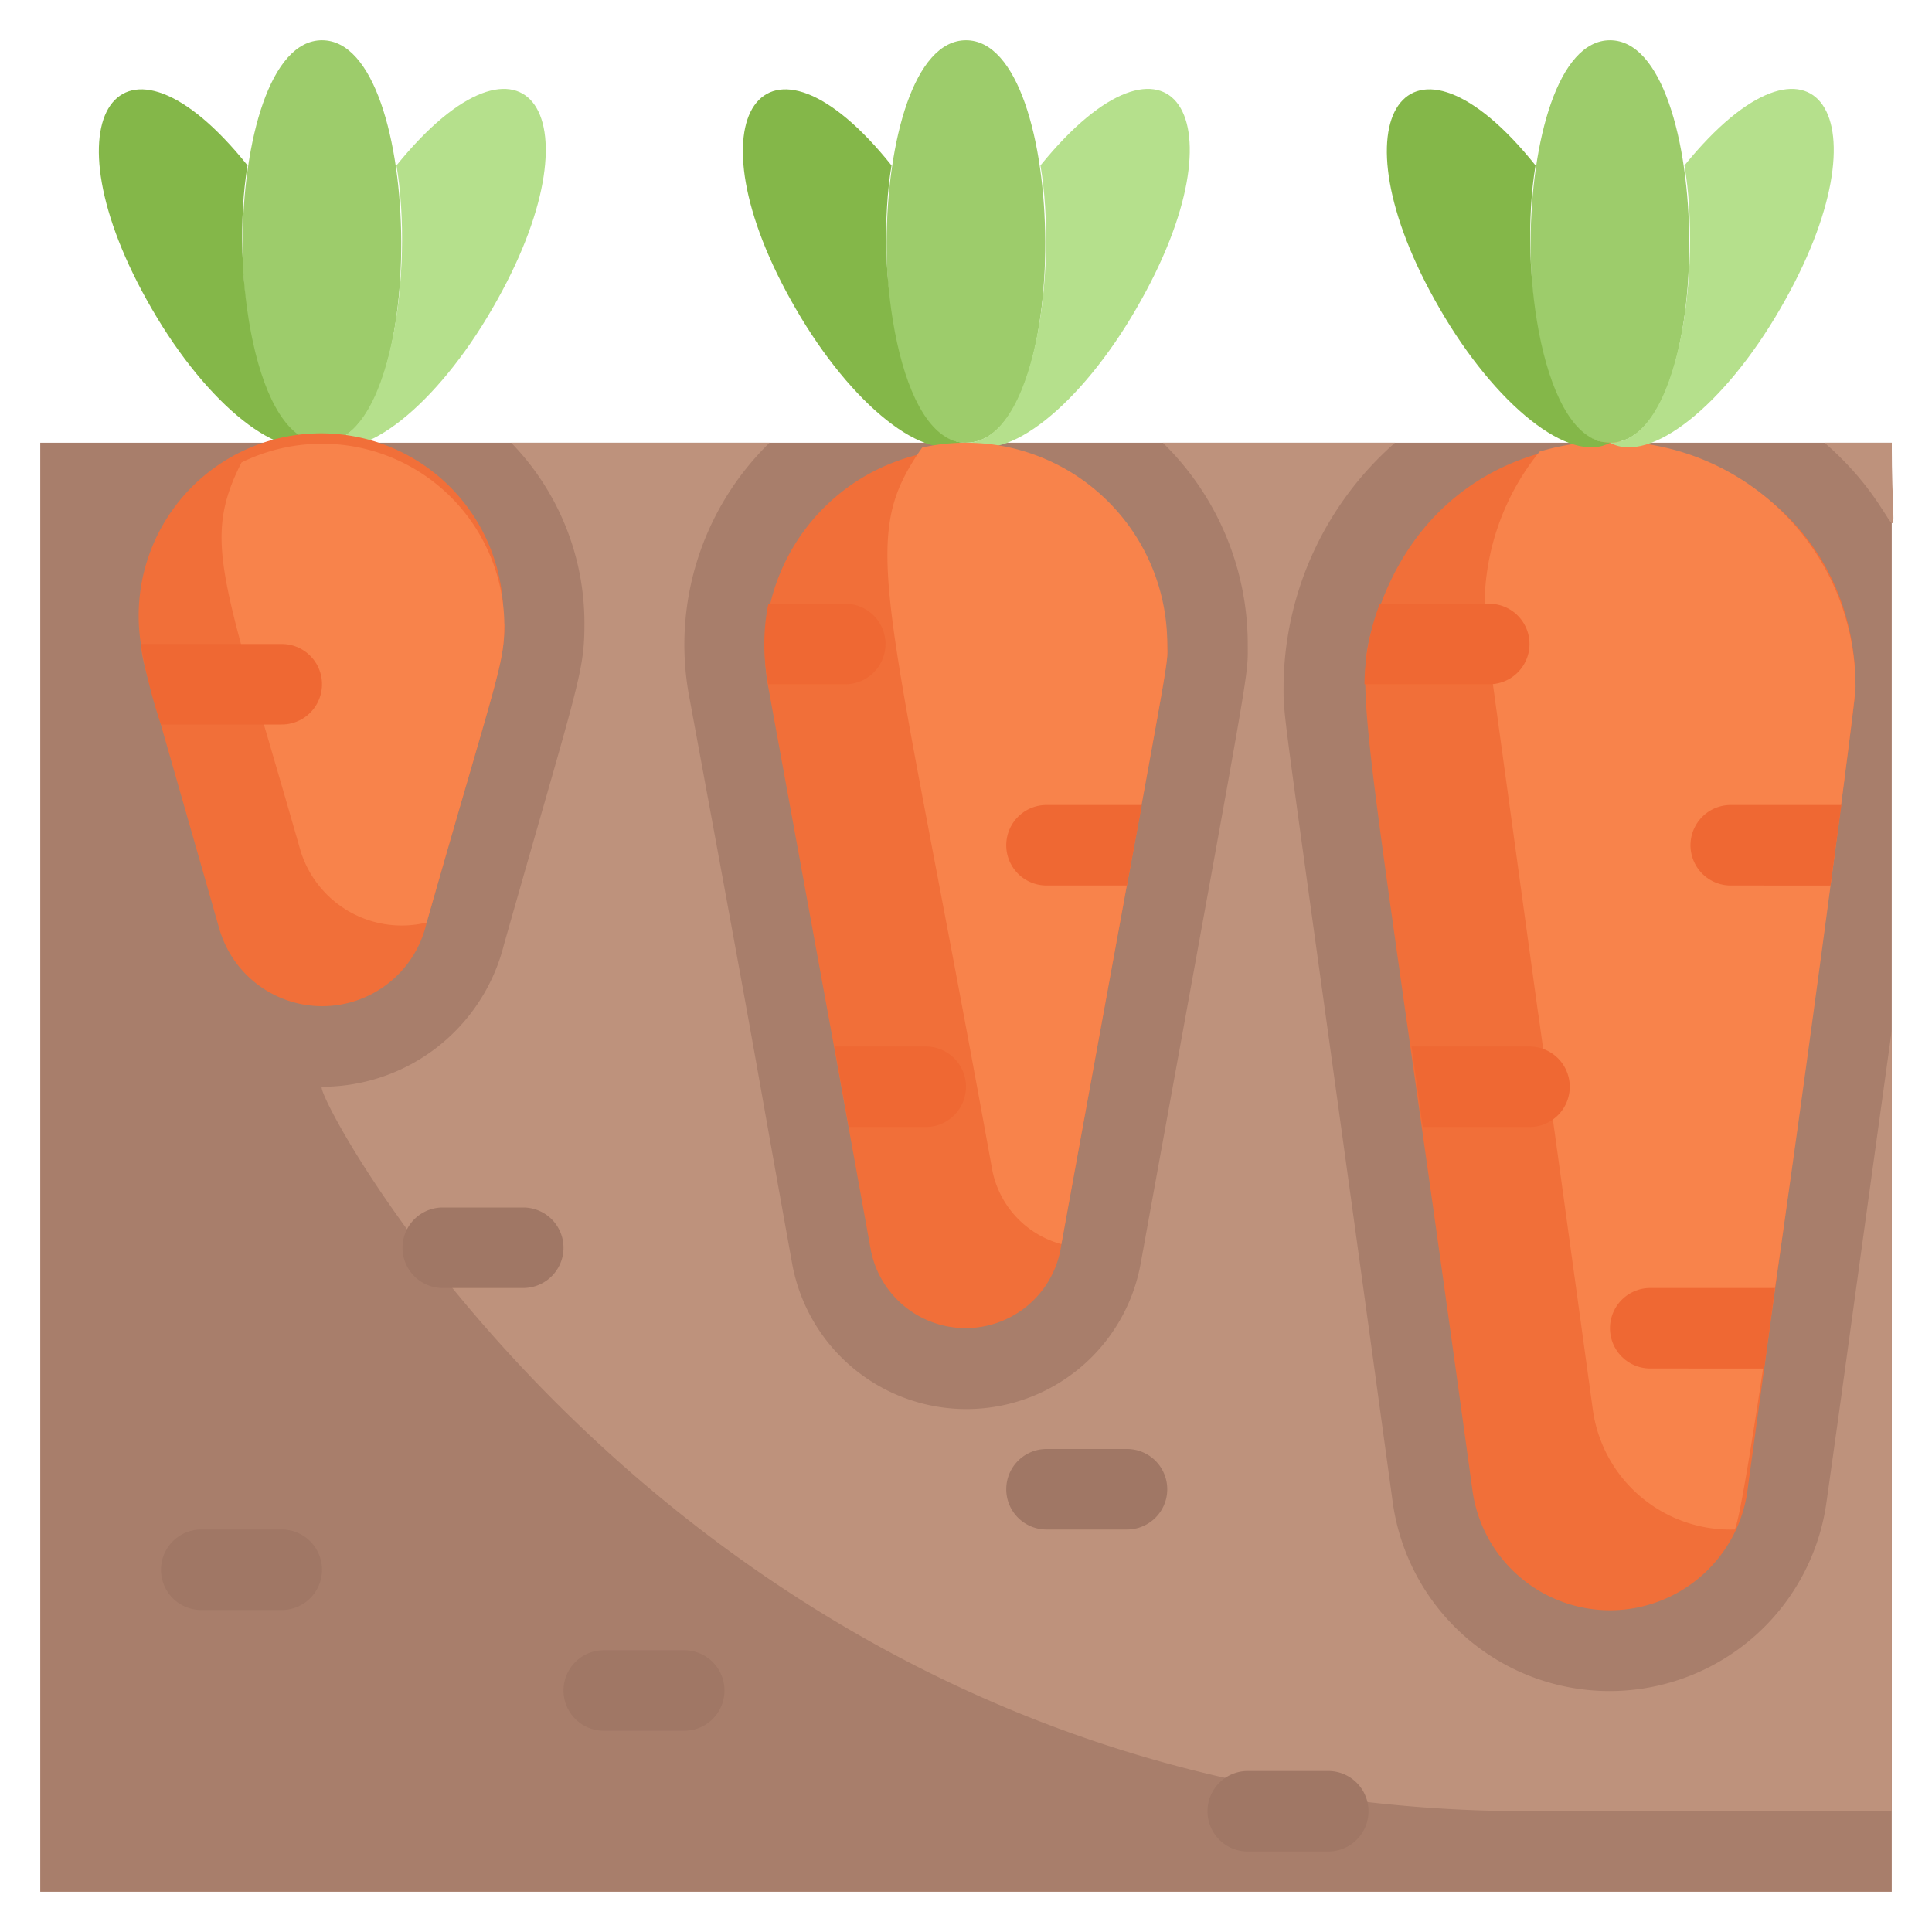 <svg xmlns="http://www.w3.org/2000/svg" viewBox="0 0 48 48"><defs><style>.cls-1{fill:#a87e6b;}.cls-2{fill:#be927c;}.cls-3{fill:#9dcc6b;}.cls-4{fill:#84b749;}.cls-5{fill:#b5e08c;}.cls-6{fill:#f16f39;}.cls-7{fill:#f8834b;}.cls-8{fill:#ef6833;}.cls-9{fill:#a07765;}</style></defs><title>Growing Carrot</title><g id="Growing_Carrot" data-name="Growing Carrot"><rect class="cls-1" x="1" y="11" width="46" height="36"></rect><path class="cls-2" d="M47,11c0,3.38.46,1.84-1.67,0Z"></path><path class="cls-2" d="M47,25.6V45H38C17.07,45,7.65,27,8,27a4.66,4.66,0,0,0,4.52-3.53c1.87-6.58,2-6.76,2-8A6.43,6.43,0,0,0,12.7,11h6.42a7,7,0,0,0-2,6.29c2,10.83,1.43,7.84,2.56,14.1a4.4,4.4,0,0,0,8.66,0C31.12,16.06,31,16.91,31,16a7,7,0,0,0-2.11-5h5.77a8.12,8.12,0,0,0-2.77,6c0,1-.1-.2,2.71,20.31a5.44,5.44,0,0,0,10.78,0C45.89,33.69,45.74,34.7,47,25.6Z"></path><path class="cls-3" d="M8,11C5.32,11,5.42,1,8,1S10.67,11,8,11Z"></path><path class="cls-4" d="M8,11c-1,.55-2.85-.94-4.23-3.33C1,2.89,3,.17,6.15,4.11,5.72,6.67,6.33,11,8,11Z"></path><path class="cls-5" d="M12.23,7.67C10.85,10.06,9,11.55,8,11c1.73,0,2.28-4.37,1.85-6.89C13.07.14,15,2.9,12.23,7.67Z"></path><path class="cls-3" d="M24,11c-2.68,0-2.58-10,0-10S26.67,11,24,11Z"></path><path class="cls-4" d="M24,11c-1,.55-2.85-.94-4.23-3.33C17,2.89,19,.17,22.15,4.11,21.72,6.67,22.33,11,24,11Z"></path><path class="cls-5" d="M28.23,7.67C26.85,10.06,25,11.55,24,11c1.73,0,2.28-4.37,1.85-6.89C29.07.14,31,2.9,28.23,7.67Z"></path><path class="cls-6" d="M12.53,15.51c0,1-.18,1.27-1.93,7.41a2.66,2.66,0,0,1-5.15.16c-2-7-1.89-6.54-1.95-7.08a4.53,4.53,0,1,1,9-.49Z"></path><path class="cls-7" d="M12.53,15.51c0,1-.18,1.27-1.93,7.41a2.63,2.63,0,0,1-3.15-1.84C5.53,14.35,5,13.47,6,11.49A4.53,4.53,0,0,1,12.53,15.51Z"></path><path class="cls-6" d="M29,16c0,.68.2-.65-2.63,14.91a2.4,2.4,0,0,1-4.74.12c-1.74-9.61.43,2.3-2.55-14A5,5,0,1,1,29,16Z"></path><path class="cls-7" d="M29,16c0,.68.2-.65-2.63,14.91A2.38,2.38,0,0,1,24.64,29C22,14.41,21.29,13.45,22.91,11.12A5,5,0,0,1,29,16Z"></path><path class="cls-6" d="M46.1,17.08c0,.6-2.68,19.85-2.69,20a3.45,3.45,0,0,1-6.82,0c-2.8-20.4-3.06-20-2.31-22C36.59,8.64,46.1,10.31,46.1,17.08Z"></path><path class="cls-7" d="M46.1,17.08c0,.46-2.61,20.13-3,20.92a3.45,3.45,0,0,1-3.53-3c-2.73-19.86,0,.06-2.63-19.1a6.11,6.11,0,0,1,1.31-4.68A6.1,6.1,0,0,1,46.1,17.08Z"></path><path class="cls-8" d="M7,18H4a12.22,12.22,0,0,1-.5-2H7A1,1,0,0,1,7,18Z"></path><path class="cls-8" d="M21,17H19.09a5,5,0,0,1,0-2H21A1,1,0,0,1,21,17Z"></path><path class="cls-8" d="M23,28H21.09l-.36-2H23A1,1,0,0,1,23,28Z"></path><path class="cls-8" d="M28.37,20,28,22H26a1,1,0,0,1,0-2Z"></path><path class="cls-3" d="M40,11c-2.68,0-2.58-10,0-10S42.67,11,40,11Z"></path><path class="cls-4" d="M40,11c-1,.55-2.85-.94-4.23-3.33C33,2.89,35,.17,38.15,4.11,37.72,6.67,38.33,11,40,11Z"></path><path class="cls-5" d="M44.23,7.67C42.85,10.06,41,11.55,40,11c1.73,0,2.28-4.37,1.85-6.89C45.07.14,47,2.9,44.23,7.67Z"></path><path class="cls-8" d="M37,17H33.9a5.82,5.82,0,0,1,.38-2H37A1,1,0,0,1,37,17Z"></path><path class="cls-8" d="M38,28H35.35l-.28-2H38A1,1,0,0,1,38,28Z"></path><path class="cls-8" d="M45.75,20l-.27,2H43a1,1,0,0,1,0-2Z"></path><path class="cls-8" d="M44.1,32l-.27,2H41a1,1,0,0,1,0-2Z"></path><path class="cls-9" d="M13,32H11a1,1,0,0,1,0-2h2A1,1,0,0,1,13,32Z"></path><path class="cls-9" d="M7,40H5a1,1,0,0,1,0-2H7A1,1,0,0,1,7,40Z"></path><path class="cls-9" d="M28,38H26a1,1,0,0,1,0-2h2A1,1,0,0,1,28,38Z"></path><path class="cls-9" d="M33,46H31a1,1,0,0,1,0-2h2A1,1,0,0,1,33,46Z"></path><path class="cls-9" d="M17,43H15a1,1,0,0,1,0-2h2A1,1,0,0,1,17,43Z"></path></g></svg>